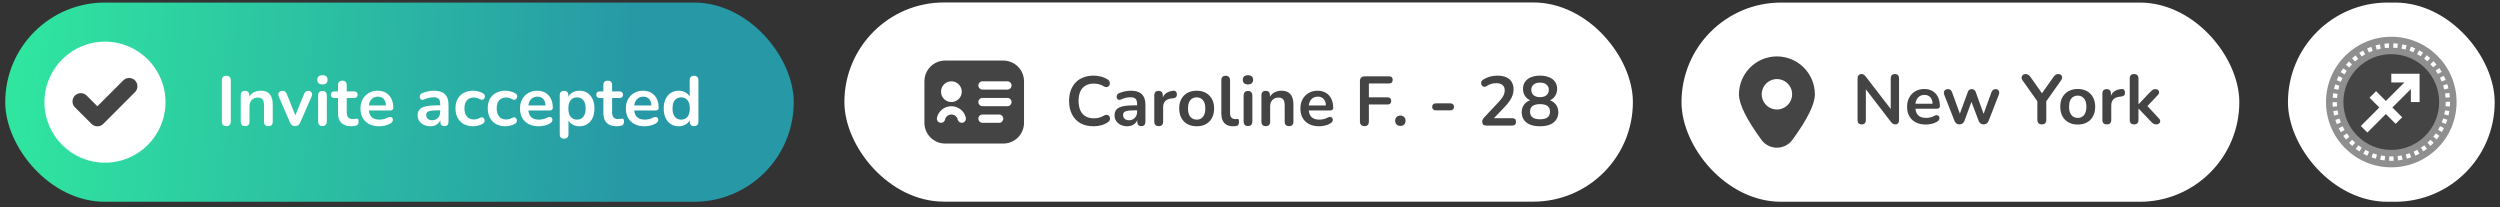 <svg width="362" height="30" viewBox="0 0 362 30" fill="none" xmlns="http://www.w3.org/2000/svg">
<rect x="0" y="0" width="362" height="30" fill="#333333" stroke="none"/>
<rect x="331.295" y="0.372" width="29.936" height="28.844" rx="14.422" fill="white"/>
<path d="M346.26 24.23C351.481 24.23 355.714 19.998 355.714 14.777C355.714 9.556 351.481 5.323 346.26 5.323C341.039 5.323 336.807 9.556 336.807 14.777C336.807 19.998 341.039 24.23 346.26 24.23Z" fill="#8F8F8F"/>
<path d="M346.26 23.285C346.155 23.285 346.05 23.283 345.945 23.279L345.968 22.649C346.168 22.656 346.371 22.656 346.571 22.649L346.596 23.279C346.484 23.283 346.372 23.285 346.26 23.285ZM345.294 23.231C345.079 23.206 344.862 23.173 344.65 23.133L344.769 22.514C344.965 22.551 345.166 22.582 345.365 22.604L345.294 23.231ZM347.244 23.229L347.172 22.602C347.37 22.58 347.571 22.549 347.768 22.51L347.888 23.129C347.675 23.171 347.458 23.204 347.244 23.229ZM344.016 22.986C343.808 22.929 343.598 22.863 343.394 22.79L343.606 22.197C343.796 22.264 343.989 22.325 344.182 22.378L344.016 22.986ZM348.522 22.981L348.354 22.373C348.548 22.32 348.742 22.259 348.929 22.191L349.143 22.784C348.94 22.857 348.732 22.923 348.522 22.981H348.522ZM342.789 22.547C342.59 22.458 342.394 22.361 342.204 22.258L342.505 21.704C342.681 21.799 342.863 21.89 343.046 21.972L342.789 22.547ZM349.747 22.54L349.488 21.965C349.671 21.883 349.852 21.793 350.028 21.697L350.33 22.25C350.14 22.354 349.944 22.451 349.747 22.54ZM341.644 21.925C341.462 21.807 341.283 21.681 341.111 21.551L341.492 21.048C341.652 21.169 341.818 21.286 341.986 21.394L341.644 21.925ZM350.889 21.917L350.546 21.388C350.713 21.28 350.879 21.163 351.039 21.042L351.421 21.543C351.249 21.673 351.069 21.799 350.889 21.917ZM340.608 21.136C340.447 20.992 340.288 20.841 340.138 20.685L340.592 20.248C340.731 20.392 340.877 20.531 341.027 20.665L340.608 21.136ZM351.923 21.127L351.504 20.657C351.653 20.523 351.8 20.382 351.938 20.238L352.392 20.675C352.243 20.83 352.085 20.982 351.923 21.127ZM339.704 20.2C339.566 20.033 339.432 19.859 339.308 19.683L339.823 19.319C339.938 19.482 340.061 19.643 340.189 19.798L339.704 20.2ZM352.825 20.189L352.339 19.787C352.465 19.633 352.59 19.472 352.705 19.308L353.221 19.67C353.096 19.848 352.963 20.023 352.825 20.189ZM338.953 19.137C338.841 18.951 338.736 18.759 338.64 18.566L339.204 18.285C339.293 18.463 339.39 18.641 339.494 18.814L338.953 19.137ZM353.574 19.124L353.035 18.801C353.137 18.63 353.234 18.451 353.324 18.271L353.888 18.551C353.791 18.747 353.685 18.939 353.575 19.125L353.574 19.124ZM338.373 17.973C338.292 17.774 338.217 17.567 338.152 17.36L338.752 17.168C338.815 17.36 338.883 17.551 338.958 17.735L338.373 17.973ZM354.154 17.956L353.571 17.721C353.645 17.535 353.714 17.344 353.775 17.153L354.376 17.343C354.309 17.55 354.235 17.756 354.154 17.956ZM337.978 16.731C337.928 16.519 337.886 16.305 337.852 16.091L338.477 15.995C338.508 16.193 338.546 16.392 338.592 16.587L337.978 16.731ZM354.548 16.714L353.933 16.573C353.978 16.378 354.017 16.178 354.047 15.981L354.67 16.075C354.637 16.289 354.596 16.503 354.548 16.714ZM337.778 15.445C337.761 15.229 337.752 15.01 337.752 14.794H338.382C338.382 14.995 338.39 15.197 338.406 15.397L337.778 15.445ZM354.744 15.427L354.115 15.38C354.13 15.18 354.138 14.977 354.138 14.777V14.742H354.768V14.774C354.768 14.993 354.76 15.211 354.744 15.427ZM338.404 14.19L337.775 14.144C337.791 13.929 337.815 13.711 337.847 13.497L338.471 13.591C338.441 13.789 338.418 13.991 338.404 14.19ZM354.113 14.141C354.097 13.94 354.073 13.739 354.042 13.543L354.664 13.445C354.698 13.657 354.723 13.874 354.741 14.091L354.113 14.141ZM338.584 12.999L337.969 12.857C338.018 12.646 338.076 12.435 338.14 12.227L338.742 12.416C338.682 12.608 338.629 12.804 338.584 12.999ZM353.926 12.951C353.879 12.755 353.824 12.559 353.764 12.37L354.362 12.177C354.428 12.382 354.488 12.593 354.537 12.805L353.926 12.951ZM338.944 11.848L338.359 11.613C338.44 11.412 338.53 11.212 338.625 11.018L339.19 11.297C339.102 11.476 339.019 11.662 338.944 11.848ZM353.558 11.803C353.482 11.618 353.398 11.434 353.309 11.254L353.872 10.972C353.969 11.166 354.06 11.365 354.141 11.565L353.558 11.803ZM339.478 10.767L338.936 10.445C339.046 10.259 339.165 10.074 339.289 9.898L339.805 10.26C339.691 10.423 339.58 10.594 339.478 10.767ZM353.018 10.726C352.915 10.554 352.804 10.384 352.688 10.222L353.202 9.857C353.328 10.033 353.447 10.216 353.558 10.402L353.018 10.726ZM340.17 9.781L339.683 9.38C339.82 9.213 339.967 9.05 340.116 8.893L340.571 9.329C340.432 9.472 340.297 9.624 340.17 9.779V9.781ZM352.32 9.744C352.192 9.591 352.057 9.44 351.917 9.296L352.37 8.857C352.52 9.012 352.667 9.176 352.805 9.342L352.32 9.744ZM341.005 8.908L340.584 8.439C340.744 8.296 340.913 8.155 341.085 8.023L341.47 8.523C341.309 8.646 341.153 8.775 341.005 8.908ZM351.481 8.877C351.331 8.743 351.173 8.614 351.014 8.494L351.396 7.992C351.569 8.123 351.738 8.262 351.901 8.406L351.481 8.877ZM341.961 8.174L341.617 7.647C341.798 7.529 341.986 7.416 342.175 7.312L342.479 7.864C342.303 7.961 342.129 8.065 341.961 8.174ZM350.52 8.149C350.351 8.04 350.176 7.937 350.001 7.842L350.3 7.287C350.489 7.39 350.678 7.501 350.861 7.619L350.52 8.149ZM343.017 7.595L342.758 7.021C342.955 6.932 343.157 6.849 343.361 6.776L343.575 7.368C343.387 7.437 343.2 7.513 343.017 7.595ZM349.459 7.575C349.276 7.494 349.088 7.418 348.899 7.351L349.109 6.757C349.314 6.83 349.519 6.912 349.715 6.999L349.459 7.575ZM344.149 7.185L343.981 6.577C344.189 6.52 344.402 6.469 344.615 6.428L344.736 7.046C344.54 7.085 344.342 7.131 344.149 7.185ZM348.322 7.172C348.129 7.119 347.931 7.074 347.735 7.037L347.852 6.418C348.064 6.458 348.277 6.507 348.487 6.563L348.322 7.172ZM345.331 6.953L345.258 6.327C345.472 6.302 345.69 6.285 345.907 6.276L345.933 6.906C345.732 6.914 345.53 6.93 345.332 6.953H345.331ZM347.138 6.947C346.939 6.925 346.737 6.911 346.536 6.904L346.558 6.273C346.775 6.281 346.993 6.297 347.208 6.321L347.138 6.947Z" fill="white"/>
<path d="M346.259 21.708C350.087 21.708 353.191 18.605 353.191 14.776C353.191 10.947 350.087 7.843 346.259 7.843C342.43 7.843 339.326 10.947 339.326 14.776C339.326 18.605 342.43 21.708 346.259 21.708Z" fill="#444444"/>
<path d="M346.259 10.681V11.942H348.15L345.471 14.62L344.053 13.202L343.108 14.147L344.526 15.565L341.848 18.244L342.793 19.189L345.471 16.511L346.89 17.929L347.835 16.983L346.417 15.565L349.095 12.887V14.778H350.356V10.681H346.259Z" fill="white"/>
<rect x="243.482" y="0.372" width="80.772" height="28.844" rx="14.422" fill="white"/>
<path d="M257.299 8.167C255.841 8.169 254.444 8.748 253.413 9.779C252.382 10.809 251.803 12.207 251.801 13.664C251.801 15.08 252.897 17.296 255.059 20.249C255.316 20.602 255.653 20.889 256.043 21.086C256.432 21.284 256.862 21.387 257.299 21.387C257.735 21.387 258.166 21.284 258.555 21.086C258.944 20.889 259.281 20.602 259.538 20.249C261.701 17.296 262.797 15.08 262.797 13.664C262.795 12.207 262.215 10.809 261.184 9.779C260.154 8.748 258.756 8.169 257.299 8.167ZM257.299 15.856C256.863 15.856 256.437 15.726 256.075 15.484C255.712 15.242 255.43 14.898 255.263 14.495C255.096 14.093 255.053 13.65 255.138 13.222C255.223 12.795 255.433 12.402 255.741 12.094C256.049 11.786 256.441 11.576 256.869 11.491C257.296 11.406 257.739 11.45 258.142 11.617C258.545 11.783 258.889 12.066 259.131 12.428C259.373 12.79 259.502 13.216 259.502 13.652C259.502 14.237 259.27 14.797 258.857 15.21C258.444 15.623 257.883 15.856 257.299 15.856Z" fill="#444444"/>
<path d="M269.581 18.012C269.385 18.012 269.234 17.959 269.126 17.851C269.025 17.743 268.974 17.588 268.974 17.386V11.368C268.974 11.159 269.025 11.001 269.126 10.893C269.234 10.778 269.372 10.721 269.54 10.721C269.695 10.721 269.81 10.751 269.884 10.812C269.965 10.866 270.059 10.96 270.167 11.095L274.041 16.121H273.778V11.338C273.778 11.142 273.828 10.991 273.929 10.883C274.037 10.775 274.189 10.721 274.385 10.721C274.58 10.721 274.728 10.775 274.829 10.883C274.931 10.991 274.981 11.142 274.981 11.338V17.406C274.981 17.595 274.934 17.743 274.84 17.851C274.745 17.959 274.617 18.012 274.455 18.012C274.3 18.012 274.176 17.982 274.081 17.922C273.993 17.861 273.896 17.763 273.788 17.628L269.925 12.602H270.177V17.386C270.177 17.588 270.127 17.743 270.026 17.851C269.925 17.959 269.776 18.012 269.581 18.012ZM278.855 18.033C278.295 18.033 277.813 17.928 277.409 17.719C277.004 17.51 276.691 17.214 276.468 16.829C276.253 16.445 276.145 15.99 276.145 15.464C276.145 14.952 276.249 14.503 276.458 14.119C276.674 13.735 276.967 13.435 277.338 13.219C277.716 12.996 278.144 12.885 278.622 12.885C278.973 12.885 279.286 12.943 279.563 13.057C279.846 13.172 280.085 13.337 280.281 13.553C280.483 13.768 280.635 14.031 280.736 14.341C280.844 14.645 280.898 14.989 280.898 15.373C280.898 15.494 280.854 15.589 280.766 15.656C280.685 15.717 280.567 15.747 280.412 15.747H277.166V15.019H280.008L279.846 15.171C279.846 14.861 279.799 14.601 279.704 14.392C279.617 14.183 279.485 14.025 279.31 13.917C279.141 13.802 278.929 13.745 278.673 13.745C278.39 13.745 278.147 13.812 277.945 13.947C277.749 14.075 277.598 14.261 277.49 14.503C277.389 14.739 277.338 15.023 277.338 15.353V15.424C277.338 15.976 277.466 16.391 277.722 16.668C277.985 16.937 278.37 17.072 278.875 17.072C279.05 17.072 279.246 17.052 279.462 17.011C279.684 16.964 279.893 16.887 280.089 16.779C280.23 16.698 280.355 16.664 280.463 16.678C280.571 16.684 280.655 16.721 280.716 16.789C280.783 16.856 280.824 16.941 280.837 17.042C280.851 17.136 280.83 17.234 280.776 17.335C280.729 17.436 280.645 17.524 280.524 17.598C280.288 17.746 280.015 17.858 279.704 17.932C279.401 17.999 279.118 18.033 278.855 18.033ZM283.731 18.012C283.563 18.012 283.418 17.972 283.296 17.891C283.175 17.803 283.077 17.669 283.003 17.487L281.537 13.745C281.476 13.583 281.456 13.441 281.476 13.32C281.503 13.192 281.567 13.091 281.668 13.017C281.769 12.943 281.904 12.905 282.073 12.905C282.221 12.905 282.342 12.943 282.437 13.017C282.531 13.084 282.612 13.216 282.68 13.411L283.903 16.779H283.671L284.935 13.33C284.989 13.182 285.059 13.074 285.147 13.007C285.241 12.939 285.363 12.905 285.511 12.905C285.659 12.905 285.781 12.943 285.875 13.017C285.97 13.084 286.04 13.189 286.088 13.33L287.332 16.779H287.119L288.353 13.381C288.42 13.199 288.505 13.074 288.606 13.007C288.714 12.939 288.832 12.905 288.96 12.905C289.122 12.905 289.246 12.946 289.334 13.027C289.422 13.108 289.472 13.212 289.486 13.34C289.499 13.462 289.475 13.597 289.415 13.745L287.959 17.487C287.891 17.662 287.793 17.793 287.665 17.881C287.544 17.969 287.399 18.012 287.23 18.012C287.062 18.012 286.914 17.969 286.785 17.881C286.664 17.793 286.57 17.662 286.502 17.487L285.177 13.977H285.754L284.459 17.477C284.392 17.659 284.298 17.793 284.176 17.881C284.055 17.969 283.907 18.012 283.731 18.012ZM295.655 18.012C295.446 18.012 295.284 17.955 295.169 17.841C295.061 17.719 295.008 17.551 295.008 17.335V14.261L295.281 15.039L292.843 11.611C292.756 11.49 292.715 11.361 292.722 11.227C292.735 11.085 292.793 10.967 292.894 10.873C292.995 10.772 293.137 10.721 293.319 10.721C293.454 10.721 293.575 10.755 293.683 10.822C293.797 10.89 293.905 10.994 294.006 11.136L295.817 13.704H295.533L297.354 11.136C297.462 10.987 297.566 10.883 297.667 10.822C297.768 10.755 297.893 10.721 298.041 10.721C298.217 10.721 298.352 10.768 298.446 10.863C298.547 10.95 298.598 11.062 298.598 11.196C298.604 11.331 298.557 11.473 298.456 11.621L296.039 15.039L296.302 14.261V17.335C296.302 17.787 296.086 18.012 295.655 18.012ZM300.854 18.033C300.342 18.033 299.897 17.928 299.52 17.719C299.142 17.51 298.849 17.214 298.64 16.829C298.431 16.438 298.326 15.98 298.326 15.454C298.326 15.056 298.384 14.702 298.498 14.392C298.619 14.075 298.791 13.806 299.014 13.583C299.236 13.354 299.503 13.182 299.813 13.067C300.123 12.946 300.47 12.885 300.854 12.885C301.367 12.885 301.812 12.99 302.189 13.199C302.567 13.408 302.86 13.704 303.069 14.089C303.278 14.473 303.383 14.928 303.383 15.454C303.383 15.852 303.322 16.209 303.201 16.526C303.086 16.843 302.918 17.116 302.695 17.345C302.473 17.568 302.206 17.739 301.896 17.861C301.586 17.976 301.239 18.033 300.854 18.033ZM300.854 17.072C301.104 17.072 301.323 17.011 301.512 16.89C301.701 16.769 301.846 16.59 301.947 16.354C302.055 16.111 302.109 15.811 302.109 15.454C302.109 14.915 301.994 14.513 301.765 14.251C301.535 13.981 301.232 13.846 300.854 13.846C300.605 13.846 300.386 13.907 300.197 14.028C300.008 14.143 299.86 14.321 299.752 14.564C299.651 14.8 299.6 15.097 299.6 15.454C299.6 15.987 299.715 16.391 299.944 16.668C300.174 16.937 300.477 17.072 300.854 17.072ZM305.073 18.012C304.864 18.012 304.703 17.959 304.588 17.851C304.48 17.736 304.426 17.574 304.426 17.365V13.543C304.426 13.334 304.48 13.175 304.588 13.067C304.696 12.959 304.848 12.905 305.043 12.905C305.239 12.905 305.39 12.959 305.498 13.067C305.606 13.175 305.66 13.334 305.66 13.543V14.18H305.559C305.653 13.775 305.839 13.468 306.115 13.259C306.391 13.05 306.759 12.926 307.217 12.885C307.359 12.872 307.47 12.909 307.551 12.996C307.639 13.077 307.689 13.206 307.703 13.381C307.716 13.549 307.676 13.688 307.581 13.795C307.494 13.896 307.359 13.957 307.177 13.977L306.954 13.998C306.543 14.038 306.233 14.166 306.024 14.382C305.815 14.591 305.71 14.888 305.71 15.272V17.365C305.71 17.574 305.657 17.736 305.549 17.851C305.441 17.959 305.282 18.012 305.073 18.012ZM309.013 18.012C308.811 18.012 308.656 17.959 308.548 17.851C308.44 17.736 308.386 17.574 308.386 17.365V11.358C308.386 11.149 308.44 10.991 308.548 10.883C308.656 10.775 308.811 10.721 309.013 10.721C309.216 10.721 309.371 10.775 309.479 10.883C309.593 10.991 309.651 11.149 309.651 11.358V15.09H309.671L311.339 13.33C311.474 13.195 311.592 13.091 311.693 13.017C311.795 12.943 311.933 12.905 312.108 12.905C312.283 12.905 312.415 12.953 312.502 13.047C312.597 13.135 312.644 13.243 312.644 13.371C312.644 13.499 312.583 13.627 312.462 13.755L310.702 15.616V15.09L312.634 17.173C312.755 17.301 312.809 17.433 312.796 17.568C312.789 17.696 312.735 17.803 312.634 17.891C312.533 17.972 312.405 18.012 312.25 18.012C312.061 18.012 311.909 17.976 311.795 17.901C311.687 17.827 311.565 17.716 311.43 17.568L309.671 15.727H309.651V17.365C309.651 17.797 309.438 18.012 309.013 18.012Z" fill="#444444"/>
<rect x="122.268" y="0.355" width="114.175" height="28.844" rx="14.422" fill="white"/>
<path d="M158.352 18.284C157.61 18.284 156.973 18.135 156.44 17.839C155.914 17.535 155.51 17.111 155.227 16.564C154.944 16.012 154.802 15.361 154.802 14.613C154.802 14.053 154.883 13.551 155.045 13.106C155.206 12.654 155.439 12.27 155.742 11.953C156.046 11.629 156.417 11.383 156.855 11.215C157.3 11.039 157.799 10.952 158.352 10.952C158.722 10.952 159.087 10.999 159.444 11.093C159.801 11.188 160.115 11.323 160.384 11.498C160.526 11.585 160.62 11.693 160.668 11.822C160.715 11.943 160.725 12.064 160.698 12.186C160.671 12.3 160.614 12.398 160.526 12.479C160.445 12.56 160.341 12.607 160.212 12.62C160.091 12.627 159.956 12.583 159.808 12.489C159.599 12.354 159.373 12.256 159.13 12.196C158.888 12.135 158.642 12.105 158.392 12.105C157.913 12.105 157.509 12.202 157.179 12.398C156.848 12.594 156.599 12.877 156.43 13.247C156.262 13.618 156.177 14.073 156.177 14.613C156.177 15.145 156.262 15.6 156.43 15.978C156.599 16.355 156.848 16.642 157.179 16.838C157.509 17.033 157.913 17.131 158.392 17.131C158.648 17.131 158.901 17.101 159.151 17.04C159.4 16.972 159.636 16.871 159.858 16.736C160.007 16.649 160.138 16.612 160.253 16.625C160.374 16.632 160.475 16.672 160.556 16.747C160.637 16.821 160.691 16.915 160.718 17.03C160.745 17.138 160.738 17.252 160.698 17.374C160.657 17.488 160.577 17.589 160.455 17.677C160.185 17.872 159.862 18.024 159.484 18.132C159.113 18.233 158.736 18.284 158.352 18.284ZM163.237 18.284C162.88 18.284 162.56 18.216 162.277 18.081C162 17.94 161.781 17.751 161.619 17.515C161.464 17.279 161.387 17.013 161.387 16.716C161.387 16.352 161.481 16.066 161.67 15.857C161.859 15.641 162.165 15.486 162.59 15.391C163.015 15.297 163.585 15.25 164.299 15.25H164.805V15.978H164.309C163.891 15.978 163.558 15.998 163.308 16.039C163.059 16.079 162.88 16.15 162.772 16.251C162.671 16.345 162.62 16.48 162.62 16.655C162.62 16.878 162.698 17.06 162.853 17.202C163.008 17.343 163.224 17.414 163.5 17.414C163.723 17.414 163.918 17.363 164.087 17.262C164.262 17.154 164.4 17.009 164.501 16.828C164.603 16.645 164.653 16.436 164.653 16.201V15.037C164.653 14.7 164.579 14.458 164.431 14.309C164.282 14.161 164.033 14.087 163.682 14.087C163.487 14.087 163.274 14.11 163.045 14.158C162.823 14.205 162.587 14.286 162.337 14.4C162.209 14.461 162.095 14.478 161.993 14.451C161.899 14.424 161.825 14.37 161.771 14.289C161.717 14.201 161.69 14.107 161.69 14.006C161.69 13.905 161.717 13.807 161.771 13.713C161.825 13.611 161.916 13.537 162.044 13.49C162.354 13.362 162.651 13.271 162.934 13.217C163.224 13.163 163.487 13.136 163.723 13.136C164.208 13.136 164.606 13.21 164.916 13.359C165.233 13.507 165.469 13.733 165.624 14.036C165.779 14.333 165.857 14.717 165.857 15.189V17.616C165.857 17.825 165.806 17.987 165.705 18.102C165.604 18.21 165.459 18.264 165.27 18.264C165.081 18.264 164.933 18.21 164.825 18.102C164.724 17.987 164.673 17.825 164.673 17.616V17.131H164.754C164.707 17.367 164.613 17.573 164.471 17.748C164.336 17.916 164.164 18.048 163.955 18.142C163.746 18.237 163.507 18.284 163.237 18.284ZM167.787 18.264C167.578 18.264 167.416 18.21 167.302 18.102C167.194 17.987 167.14 17.825 167.14 17.616V13.794C167.14 13.585 167.194 13.426 167.302 13.318C167.409 13.21 167.561 13.156 167.757 13.156C167.952 13.156 168.104 13.21 168.212 13.318C168.32 13.426 168.374 13.585 168.374 13.794V14.431H168.272C168.367 14.026 168.552 13.719 168.829 13.51C169.105 13.301 169.472 13.177 169.931 13.136C170.073 13.123 170.184 13.16 170.265 13.247C170.352 13.328 170.403 13.456 170.416 13.632C170.43 13.8 170.389 13.938 170.295 14.046C170.207 14.148 170.073 14.208 169.89 14.228L169.668 14.249C169.257 14.289 168.947 14.417 168.738 14.633C168.529 14.842 168.424 15.139 168.424 15.523V17.616C168.424 17.825 168.37 17.987 168.262 18.102C168.154 18.21 167.996 18.264 167.787 18.264ZM173.276 18.284C172.764 18.284 172.319 18.179 171.941 17.97C171.564 17.761 171.27 17.465 171.061 17.08C170.852 16.689 170.748 16.231 170.748 15.705C170.748 15.307 170.805 14.953 170.92 14.643C171.041 14.326 171.213 14.056 171.436 13.834C171.658 13.605 171.924 13.433 172.235 13.318C172.545 13.197 172.892 13.136 173.276 13.136C173.789 13.136 174.234 13.241 174.611 13.45C174.989 13.659 175.282 13.955 175.491 14.34C175.7 14.724 175.804 15.179 175.804 15.705C175.804 16.103 175.744 16.46 175.622 16.777C175.508 17.094 175.339 17.367 175.117 17.596C174.894 17.819 174.628 17.991 174.318 18.112C174.008 18.226 173.661 18.284 173.276 18.284ZM173.276 17.323C173.526 17.323 173.745 17.262 173.934 17.141C174.122 17.02 174.267 16.841 174.368 16.605C174.476 16.362 174.53 16.062 174.53 15.705C174.53 15.166 174.416 14.764 174.186 14.502C173.957 14.232 173.654 14.097 173.276 14.097C173.027 14.097 172.808 14.158 172.619 14.279C172.43 14.394 172.282 14.572 172.174 14.815C172.073 15.051 172.022 15.348 172.022 15.705C172.022 16.238 172.137 16.642 172.366 16.919C172.595 17.188 172.899 17.323 173.276 17.323ZM178.537 18.284C177.977 18.284 177.556 18.125 177.273 17.808C176.989 17.485 176.848 17.013 176.848 16.393V11.609C176.848 11.4 176.902 11.242 177.01 11.134C177.118 11.026 177.273 10.972 177.475 10.972C177.677 10.972 177.832 11.026 177.94 11.134C178.055 11.242 178.112 11.4 178.112 11.609V16.332C178.112 16.642 178.176 16.871 178.304 17.02C178.439 17.168 178.628 17.242 178.87 17.242C178.924 17.242 178.975 17.242 179.022 17.242C179.069 17.235 179.117 17.229 179.164 17.222C179.258 17.208 179.322 17.235 179.356 17.303C179.39 17.363 179.406 17.492 179.406 17.687C179.406 17.856 179.373 17.987 179.305 18.081C179.238 18.176 179.127 18.233 178.972 18.253C178.904 18.26 178.833 18.267 178.759 18.274C178.685 18.28 178.611 18.284 178.537 18.284ZM180.704 18.253C180.502 18.253 180.347 18.193 180.239 18.071C180.131 17.95 180.077 17.782 180.077 17.566V13.854C180.077 13.632 180.131 13.463 180.239 13.349C180.347 13.227 180.502 13.166 180.704 13.166C180.907 13.166 181.062 13.227 181.17 13.349C181.284 13.463 181.341 13.632 181.341 13.854V17.566C181.341 17.782 181.288 17.95 181.18 18.071C181.072 18.193 180.913 18.253 180.704 18.253ZM180.704 12.226C180.468 12.226 180.283 12.169 180.148 12.054C180.02 11.933 179.956 11.768 179.956 11.559C179.956 11.343 180.02 11.178 180.148 11.063C180.283 10.948 180.468 10.891 180.704 10.891C180.947 10.891 181.132 10.948 181.261 11.063C181.389 11.178 181.453 11.343 181.453 11.559C181.453 11.768 181.389 11.933 181.261 12.054C181.132 12.169 180.947 12.226 180.704 12.226ZM183.282 18.264C183.08 18.264 182.925 18.21 182.817 18.102C182.709 17.987 182.655 17.825 182.655 17.616V13.794C182.655 13.585 182.709 13.426 182.817 13.318C182.925 13.21 183.076 13.156 183.272 13.156C183.467 13.156 183.619 13.21 183.727 13.318C183.835 13.426 183.889 13.585 183.889 13.794V14.481L183.778 14.228C183.926 13.871 184.155 13.601 184.465 13.419C184.782 13.231 185.139 13.136 185.537 13.136C185.935 13.136 186.262 13.21 186.518 13.359C186.774 13.507 186.967 13.733 187.095 14.036C187.223 14.333 187.287 14.71 187.287 15.169V17.616C187.287 17.825 187.233 17.987 187.125 18.102C187.017 18.21 186.862 18.264 186.66 18.264C186.457 18.264 186.299 18.21 186.184 18.102C186.077 17.987 186.023 17.825 186.023 17.616V15.23C186.023 14.845 185.948 14.566 185.8 14.39C185.659 14.215 185.436 14.127 185.133 14.127C184.762 14.127 184.465 14.245 184.243 14.481C184.027 14.71 183.919 15.017 183.919 15.402V17.616C183.919 18.048 183.707 18.264 183.282 18.264ZM191.008 18.284C190.448 18.284 189.966 18.179 189.562 17.97C189.157 17.761 188.844 17.465 188.621 17.08C188.406 16.696 188.298 16.241 188.298 15.715C188.298 15.203 188.402 14.754 188.611 14.37C188.827 13.986 189.12 13.686 189.491 13.47C189.869 13.247 190.297 13.136 190.775 13.136C191.126 13.136 191.439 13.194 191.716 13.308C191.999 13.423 192.238 13.588 192.434 13.804C192.636 14.019 192.788 14.282 192.889 14.592C192.997 14.896 193.051 15.24 193.051 15.624C193.051 15.745 193.007 15.84 192.919 15.907C192.838 15.968 192.72 15.998 192.565 15.998H189.319V15.27H192.161L191.999 15.422C191.999 15.112 191.952 14.852 191.857 14.643C191.77 14.434 191.638 14.276 191.463 14.168C191.295 14.053 191.082 13.996 190.826 13.996C190.543 13.996 190.3 14.063 190.098 14.198C189.902 14.326 189.751 14.512 189.643 14.754C189.542 14.99 189.491 15.273 189.491 15.604V15.675C189.491 16.227 189.619 16.642 189.875 16.919C190.138 17.188 190.523 17.323 191.028 17.323C191.203 17.323 191.399 17.303 191.615 17.262C191.837 17.215 192.046 17.138 192.242 17.03C192.383 16.949 192.508 16.915 192.616 16.929C192.724 16.935 192.808 16.972 192.869 17.04C192.936 17.107 192.977 17.192 192.99 17.293C193.004 17.387 192.983 17.485 192.929 17.586C192.882 17.687 192.798 17.775 192.677 17.849C192.441 17.997 192.168 18.108 191.857 18.183C191.554 18.25 191.271 18.284 191.008 18.284ZM197.586 18.264C197.377 18.264 197.212 18.206 197.091 18.092C196.976 17.97 196.919 17.798 196.919 17.576V11.741C196.919 11.518 196.976 11.35 197.091 11.235C197.212 11.114 197.384 11.053 197.607 11.053H201.136C201.311 11.053 201.443 11.097 201.53 11.184C201.618 11.272 201.662 11.397 201.662 11.559C201.662 11.727 201.618 11.859 201.53 11.953C201.443 12.041 201.311 12.084 201.136 12.084H198.213V14.097H200.924C201.092 14.097 201.22 14.141 201.308 14.228C201.402 14.316 201.449 14.441 201.449 14.603C201.449 14.771 201.402 14.903 201.308 14.997C201.22 15.085 201.092 15.129 200.924 15.129H198.213V17.576C198.213 18.034 198.004 18.264 197.586 18.264ZM202.777 18.233C202.548 18.233 202.362 18.162 202.221 18.021C202.086 17.879 202.018 17.697 202.018 17.475C202.018 17.259 202.086 17.084 202.221 16.949C202.362 16.807 202.548 16.736 202.777 16.736C203.013 16.736 203.195 16.807 203.323 16.949C203.458 17.084 203.525 17.259 203.525 17.475C203.525 17.697 203.458 17.879 203.323 18.021C203.195 18.162 203.013 18.233 202.777 18.233ZM207.889 15.978C207.741 15.978 207.616 15.931 207.515 15.836C207.421 15.735 207.374 15.614 207.374 15.472C207.374 15.324 207.421 15.203 207.515 15.108C207.616 15.014 207.741 14.967 207.889 14.967H210.043C210.185 14.967 210.303 15.014 210.397 15.108C210.498 15.203 210.549 15.324 210.549 15.472C210.549 15.614 210.498 15.735 210.397 15.836C210.303 15.931 210.185 15.978 210.043 15.978H207.889ZM215.242 18.183C215.027 18.183 214.868 18.135 214.767 18.041C214.673 17.94 214.625 17.795 214.625 17.606C214.625 17.492 214.656 17.38 214.716 17.272C214.777 17.165 214.865 17.05 214.979 16.929L217.012 14.764C217.322 14.441 217.545 14.148 217.68 13.885C217.814 13.615 217.882 13.345 217.882 13.075C217.882 12.738 217.774 12.482 217.558 12.307C217.349 12.132 217.042 12.044 216.638 12.044C216.409 12.044 216.179 12.078 215.95 12.145C215.721 12.206 215.488 12.314 215.252 12.469C215.131 12.55 215.016 12.583 214.909 12.57C214.807 12.556 214.716 12.513 214.635 12.438C214.561 12.364 214.511 12.273 214.484 12.165C214.457 12.057 214.46 11.95 214.494 11.842C214.534 11.727 214.615 11.629 214.737 11.549C215.027 11.353 215.35 11.205 215.707 11.104C216.072 11.002 216.436 10.952 216.8 10.952C217.312 10.952 217.744 11.029 218.094 11.184C218.445 11.339 218.711 11.565 218.893 11.862C219.075 12.159 219.166 12.519 219.166 12.944C219.166 13.227 219.119 13.504 219.025 13.773C218.937 14.043 218.799 14.316 218.61 14.592C218.428 14.869 218.189 15.162 217.892 15.472L215.991 17.454V17.111H218.964C219.146 17.111 219.284 17.154 219.378 17.242C219.473 17.33 219.52 17.461 219.52 17.637C219.52 17.812 219.473 17.947 219.378 18.041C219.284 18.135 219.146 18.183 218.964 18.183H215.242ZM222.995 18.284C222.442 18.284 221.967 18.206 221.569 18.051C221.178 17.889 220.875 17.657 220.659 17.353C220.45 17.05 220.345 16.686 220.345 16.261C220.345 15.924 220.413 15.627 220.548 15.371C220.689 15.108 220.881 14.896 221.124 14.734C221.367 14.572 221.643 14.471 221.953 14.431V14.643C221.522 14.549 221.175 14.343 220.912 14.026C220.656 13.703 220.527 13.318 220.527 12.873C220.527 12.469 220.629 12.125 220.831 11.842C221.033 11.552 221.32 11.333 221.69 11.184C222.061 11.029 222.496 10.952 222.995 10.952C223.501 10.952 223.939 11.029 224.31 11.184C224.681 11.333 224.967 11.552 225.169 11.842C225.372 12.125 225.473 12.469 225.473 12.873C225.473 13.17 225.412 13.443 225.291 13.692C225.176 13.942 225.011 14.148 224.795 14.309C224.586 14.471 224.34 14.579 224.057 14.633V14.431C224.529 14.498 224.91 14.697 225.2 15.027C225.496 15.351 225.645 15.762 225.645 16.261C225.645 16.686 225.537 17.05 225.321 17.353C225.112 17.657 224.809 17.889 224.411 18.051C224.02 18.206 223.548 18.284 222.995 18.284ZM222.995 17.272C223.474 17.272 223.834 17.181 224.077 16.999C224.32 16.811 224.441 16.534 224.441 16.17C224.441 15.806 224.32 15.533 224.077 15.351C223.834 15.169 223.474 15.078 222.995 15.078C222.523 15.078 222.162 15.169 221.913 15.351C221.67 15.533 221.549 15.806 221.549 16.17C221.549 16.534 221.67 16.811 221.913 16.999C222.162 17.181 222.523 17.272 222.995 17.272ZM222.995 14.067C223.265 14.067 223.494 14.026 223.683 13.945C223.871 13.858 224.016 13.733 224.118 13.571C224.219 13.409 224.269 13.22 224.269 13.005C224.269 12.681 224.155 12.428 223.925 12.246C223.703 12.057 223.393 11.963 222.995 11.963C222.597 11.963 222.287 12.057 222.065 12.246C221.842 12.428 221.731 12.681 221.731 13.005C221.731 13.335 221.842 13.595 222.065 13.783C222.287 13.972 222.597 14.067 222.995 14.067Z" fill="#444444"/>
<path d="M145.273 8.768H136.86C135.201 8.768 133.855 10.114 133.855 11.773V17.782C133.855 19.441 135.201 20.786 136.86 20.786H145.273C146.932 20.786 148.278 19.441 148.278 17.782V11.773C148.278 10.114 146.932 8.768 145.273 8.768ZM137.761 11.773C138.591 11.773 139.264 12.445 139.264 13.275C139.264 14.105 138.591 14.777 137.761 14.777C136.932 14.777 136.259 14.105 136.259 13.275C136.259 12.445 136.932 11.773 137.761 11.773ZM139.386 17.769C139.345 17.778 139.304 17.782 139.263 17.782C138.984 17.782 138.734 17.587 138.675 17.303C138.588 16.884 138.204 16.58 137.761 16.58C137.319 16.58 136.935 16.884 136.847 17.303C136.78 17.627 136.462 17.834 136.137 17.769C135.812 17.702 135.603 17.383 135.671 17.058C135.872 16.085 136.752 15.378 137.761 15.378C138.771 15.378 139.651 16.085 139.852 17.058C139.919 17.383 139.711 17.701 139.386 17.769ZM144.672 17.782H142.268C141.937 17.782 141.667 17.513 141.667 17.181C141.667 16.849 141.937 16.58 142.268 16.58H144.672C145.004 16.58 145.273 16.849 145.273 17.181C145.273 17.513 145.004 17.782 144.672 17.782ZM145.874 15.378H142.268C141.937 15.378 141.667 15.109 141.667 14.777C141.667 14.445 141.937 14.176 142.268 14.176H145.874C146.206 14.176 146.475 14.445 146.475 14.777C146.475 15.109 146.206 15.378 145.874 15.378ZM145.874 12.975H142.268C141.937 12.975 141.667 12.705 141.667 12.374C141.667 12.042 141.937 11.773 142.268 11.773H145.874C146.206 11.773 146.475 12.042 146.475 12.374C146.475 12.705 146.206 12.975 145.874 12.975Z" fill="#444444"/>
<rect x="0.758" y="0.372" width="114.174" height="28.844" rx="14.422" fill="url(#paint0_linear_4004_2)"/>
<circle cx="15.2" cy="14.794" r="8.765" fill="white"/>
<path d="M11.701 14.689L14.101 17.089L18.697 12.493" stroke="#444444" stroke-width="2.404" stroke-linecap="round" stroke-linejoin="round"/>
<path d="M32.776 18.264C32.566 18.264 32.405 18.206 32.29 18.092C32.182 17.97 32.128 17.805 32.128 17.596V11.639C32.128 11.424 32.182 11.258 32.29 11.144C32.405 11.029 32.566 10.972 32.776 10.972C32.985 10.972 33.143 11.029 33.251 11.144C33.365 11.258 33.423 11.424 33.423 11.639V17.596C33.423 17.805 33.369 17.97 33.261 18.092C33.153 18.206 32.991 18.264 32.776 18.264ZM35.488 18.264C35.286 18.264 35.131 18.21 35.023 18.102C34.915 17.987 34.861 17.825 34.861 17.616V13.794C34.861 13.585 34.915 13.426 35.023 13.318C35.131 13.21 35.282 13.156 35.478 13.156C35.673 13.156 35.825 13.21 35.933 13.318C36.041 13.426 36.095 13.585 36.095 13.794V14.481L35.984 14.228C36.132 13.871 36.361 13.601 36.671 13.419C36.988 13.231 37.346 13.136 37.743 13.136C38.141 13.136 38.468 13.21 38.724 13.359C38.98 13.507 39.173 13.733 39.301 14.036C39.429 14.333 39.493 14.71 39.493 15.169V17.616C39.493 17.825 39.439 17.987 39.331 18.102C39.223 18.21 39.068 18.264 38.866 18.264C38.664 18.264 38.505 18.21 38.391 18.102C38.283 17.987 38.229 17.825 38.229 17.616V15.23C38.229 14.845 38.155 14.566 38.006 14.39C37.865 14.215 37.642 14.127 37.339 14.127C36.968 14.127 36.671 14.245 36.449 14.481C36.233 14.71 36.125 15.017 36.125 15.402V17.616C36.125 18.048 35.913 18.264 35.488 18.264ZM42.73 18.264C42.561 18.264 42.413 18.22 42.285 18.132C42.163 18.044 42.062 17.91 41.981 17.727L40.373 13.996C40.313 13.848 40.289 13.709 40.303 13.581C40.323 13.453 40.384 13.352 40.485 13.278C40.593 13.197 40.738 13.156 40.92 13.156C41.075 13.156 41.199 13.194 41.294 13.268C41.388 13.335 41.472 13.467 41.547 13.662L42.912 17.07H42.608L44.014 13.652C44.088 13.463 44.173 13.335 44.267 13.268C44.368 13.194 44.503 13.156 44.672 13.156C44.82 13.156 44.938 13.197 45.026 13.278C45.113 13.352 45.167 13.453 45.187 13.581C45.208 13.703 45.184 13.837 45.117 13.986L43.478 17.727C43.404 17.91 43.303 18.044 43.175 18.132C43.053 18.22 42.905 18.264 42.73 18.264ZM46.688 18.253C46.485 18.253 46.33 18.193 46.222 18.071C46.114 17.95 46.061 17.782 46.061 17.566V13.854C46.061 13.632 46.114 13.463 46.222 13.349C46.33 13.227 46.485 13.166 46.688 13.166C46.89 13.166 47.045 13.227 47.153 13.349C47.267 13.463 47.325 13.632 47.325 13.854V17.566C47.325 17.782 47.271 17.95 47.163 18.071C47.055 18.193 46.897 18.253 46.688 18.253ZM46.688 12.226C46.452 12.226 46.266 12.169 46.131 12.054C46.003 11.933 45.939 11.768 45.939 11.559C45.939 11.343 46.003 11.178 46.131 11.063C46.266 10.948 46.452 10.891 46.688 10.891C46.93 10.891 47.116 10.948 47.244 11.063C47.372 11.178 47.436 11.343 47.436 11.559C47.436 11.768 47.372 11.933 47.244 12.054C47.116 12.169 46.93 12.226 46.688 12.226ZM50.904 18.284C50.465 18.284 50.098 18.21 49.801 18.061C49.511 17.913 49.295 17.697 49.154 17.414C49.012 17.124 48.942 16.767 48.942 16.342V14.188H48.416C48.254 14.188 48.129 14.148 48.041 14.067C47.954 13.979 47.91 13.861 47.91 13.713C47.91 13.558 47.954 13.44 48.041 13.359C48.129 13.278 48.254 13.237 48.416 13.237H48.942V12.317C48.942 12.108 48.995 11.95 49.103 11.842C49.218 11.734 49.377 11.68 49.579 11.68C49.781 11.68 49.936 11.734 50.044 11.842C50.152 11.95 50.206 12.108 50.206 12.317V13.237H51.278C51.44 13.237 51.564 13.278 51.652 13.359C51.739 13.44 51.783 13.558 51.783 13.713C51.783 13.861 51.739 13.979 51.652 14.067C51.564 14.148 51.44 14.188 51.278 14.188H50.206V16.271C50.206 16.595 50.276 16.838 50.418 16.999C50.56 17.161 50.789 17.242 51.106 17.242C51.22 17.242 51.322 17.232 51.409 17.212C51.497 17.192 51.574 17.178 51.642 17.171C51.723 17.165 51.79 17.192 51.844 17.252C51.898 17.306 51.925 17.421 51.925 17.596C51.925 17.731 51.901 17.852 51.854 17.96C51.814 18.061 51.736 18.132 51.621 18.172C51.534 18.2 51.419 18.223 51.278 18.243C51.136 18.27 51.011 18.284 50.904 18.284ZM54.907 18.284C54.348 18.284 53.866 18.179 53.461 17.97C53.057 17.761 52.743 17.465 52.521 17.08C52.305 16.696 52.197 16.241 52.197 15.715C52.197 15.203 52.301 14.754 52.511 14.37C52.726 13.986 53.02 13.686 53.39 13.47C53.768 13.247 54.196 13.136 54.675 13.136C55.025 13.136 55.339 13.194 55.615 13.308C55.898 13.423 56.138 13.588 56.333 13.804C56.535 14.019 56.687 14.282 56.788 14.592C56.896 14.896 56.95 15.24 56.95 15.624C56.95 15.745 56.906 15.84 56.819 15.907C56.738 15.968 56.62 15.998 56.465 15.998H53.218V15.27H56.06L55.898 15.422C55.898 15.112 55.851 14.852 55.757 14.643C55.669 14.434 55.538 14.276 55.362 14.168C55.194 14.053 54.981 13.996 54.725 13.996C54.442 13.996 54.199 14.063 53.997 14.198C53.802 14.326 53.65 14.512 53.542 14.754C53.441 14.99 53.39 15.273 53.39 15.604V15.675C53.39 16.227 53.519 16.642 53.775 16.919C54.038 17.188 54.422 17.323 54.928 17.323C55.103 17.323 55.298 17.303 55.514 17.262C55.737 17.215 55.946 17.138 56.141 17.03C56.283 16.949 56.407 16.915 56.515 16.929C56.623 16.935 56.708 16.972 56.768 17.04C56.836 17.107 56.876 17.192 56.889 17.293C56.903 17.387 56.883 17.485 56.829 17.586C56.782 17.687 56.697 17.775 56.576 17.849C56.34 17.997 56.067 18.108 55.757 18.183C55.453 18.25 55.17 18.284 54.907 18.284ZM62.325 18.284C61.968 18.284 61.648 18.216 61.364 18.081C61.088 17.94 60.869 17.751 60.707 17.515C60.552 17.279 60.474 17.013 60.474 16.716C60.474 16.352 60.569 16.066 60.758 15.857C60.946 15.641 61.253 15.486 61.678 15.391C62.102 15.297 62.672 15.25 63.387 15.25H63.893V15.978H63.397C62.979 15.978 62.645 15.998 62.396 16.039C62.146 16.079 61.968 16.15 61.86 16.251C61.759 16.345 61.708 16.48 61.708 16.655C61.708 16.878 61.786 17.06 61.941 17.202C62.096 17.343 62.312 17.414 62.588 17.414C62.81 17.414 63.006 17.363 63.175 17.262C63.35 17.154 63.488 17.009 63.589 16.828C63.69 16.645 63.741 16.436 63.741 16.201V15.037C63.741 14.7 63.667 14.458 63.518 14.309C63.37 14.161 63.121 14.087 62.77 14.087C62.575 14.087 62.362 14.11 62.133 14.158C61.91 14.205 61.674 14.286 61.425 14.4C61.297 14.461 61.182 14.478 61.081 14.451C60.987 14.424 60.913 14.37 60.859 14.289C60.805 14.201 60.778 14.107 60.778 14.006C60.778 13.905 60.805 13.807 60.859 13.713C60.913 13.611 61.004 13.537 61.132 13.49C61.442 13.362 61.739 13.271 62.022 13.217C62.312 13.163 62.575 13.136 62.81 13.136C63.296 13.136 63.694 13.21 64.004 13.359C64.321 13.507 64.557 13.733 64.712 14.036C64.867 14.333 64.944 14.717 64.944 15.189V17.616C64.944 17.825 64.894 17.987 64.793 18.102C64.692 18.21 64.546 18.264 64.358 18.264C64.169 18.264 64.021 18.21 63.913 18.102C63.812 17.987 63.761 17.825 63.761 17.616V17.131H63.842C63.795 17.367 63.7 17.573 63.559 17.748C63.424 17.916 63.252 18.048 63.043 18.142C62.834 18.237 62.595 18.284 62.325 18.284ZM68.513 18.284C67.994 18.284 67.542 18.179 67.158 17.97C66.773 17.755 66.477 17.451 66.268 17.06C66.059 16.669 65.954 16.211 65.954 15.685C65.954 15.287 66.012 14.933 66.126 14.623C66.248 14.306 66.42 14.04 66.642 13.824C66.865 13.601 67.134 13.433 67.451 13.318C67.768 13.197 68.122 13.136 68.513 13.136C68.735 13.136 68.975 13.166 69.231 13.227C69.494 13.288 69.74 13.389 69.969 13.531C70.077 13.598 70.148 13.679 70.182 13.773C70.215 13.868 70.222 13.966 70.202 14.067C70.182 14.161 70.138 14.245 70.07 14.319C70.01 14.387 69.932 14.431 69.838 14.451C69.743 14.464 69.639 14.441 69.524 14.38C69.376 14.293 69.224 14.228 69.069 14.188C68.914 14.141 68.766 14.117 68.624 14.117C68.402 14.117 68.206 14.154 68.038 14.228C67.869 14.296 67.724 14.397 67.603 14.532C67.488 14.66 67.4 14.822 67.34 15.017C67.279 15.213 67.249 15.439 67.249 15.695C67.249 16.194 67.367 16.588 67.603 16.878C67.846 17.161 68.186 17.303 68.624 17.303C68.766 17.303 68.911 17.283 69.059 17.242C69.214 17.202 69.369 17.138 69.524 17.05C69.639 16.989 69.74 16.969 69.828 16.989C69.922 17.009 70 17.057 70.06 17.131C70.121 17.198 70.158 17.283 70.171 17.384C70.185 17.478 70.171 17.573 70.131 17.667C70.097 17.761 70.03 17.839 69.929 17.899C69.706 18.034 69.47 18.132 69.221 18.193C68.971 18.253 68.735 18.284 68.513 18.284ZM73.184 18.284C72.665 18.284 72.213 18.179 71.829 17.97C71.445 17.755 71.148 17.451 70.939 17.06C70.73 16.669 70.626 16.211 70.626 15.685C70.626 15.287 70.683 14.933 70.798 14.623C70.919 14.306 71.091 14.04 71.313 13.824C71.536 13.601 71.806 13.433 72.123 13.318C72.439 13.197 72.793 13.136 73.184 13.136C73.407 13.136 73.646 13.166 73.902 13.227C74.165 13.288 74.411 13.389 74.641 13.531C74.749 13.598 74.819 13.679 74.853 13.773C74.887 13.868 74.893 13.966 74.873 14.067C74.853 14.161 74.809 14.245 74.742 14.319C74.681 14.387 74.603 14.431 74.509 14.451C74.415 14.464 74.31 14.441 74.196 14.38C74.047 14.293 73.896 14.228 73.74 14.188C73.585 14.141 73.437 14.117 73.296 14.117C73.073 14.117 72.878 14.154 72.709 14.228C72.54 14.296 72.395 14.397 72.274 14.532C72.159 14.66 72.072 14.822 72.011 15.017C71.951 15.213 71.92 15.439 71.92 15.695C71.92 16.194 72.038 16.588 72.274 16.878C72.517 17.161 72.857 17.303 73.296 17.303C73.437 17.303 73.582 17.283 73.73 17.242C73.885 17.202 74.041 17.138 74.196 17.05C74.31 16.989 74.411 16.969 74.499 16.989C74.593 17.009 74.671 17.057 74.732 17.131C74.792 17.198 74.829 17.283 74.843 17.384C74.856 17.478 74.843 17.573 74.802 17.667C74.769 17.761 74.701 17.839 74.6 17.899C74.378 18.034 74.142 18.132 73.892 18.193C73.643 18.253 73.407 18.284 73.184 18.284ZM78.007 18.284C77.448 18.284 76.966 18.179 76.561 17.97C76.157 17.761 75.843 17.465 75.621 17.08C75.405 16.696 75.297 16.241 75.297 15.715C75.297 15.203 75.402 14.754 75.611 14.37C75.826 13.986 76.12 13.686 76.49 13.47C76.868 13.247 77.296 13.136 77.775 13.136C78.125 13.136 78.439 13.194 78.715 13.308C78.999 13.423 79.238 13.588 79.433 13.804C79.636 14.019 79.787 14.282 79.888 14.592C79.996 14.896 80.05 15.24 80.05 15.624C80.05 15.745 80.006 15.84 79.919 15.907C79.838 15.968 79.72 15.998 79.565 15.998H76.319V15.27H79.16L78.999 15.422C78.999 15.112 78.951 14.852 78.857 14.643C78.769 14.434 78.638 14.276 78.463 14.168C78.294 14.053 78.082 13.996 77.825 13.996C77.542 13.996 77.299 14.063 77.097 14.198C76.902 14.326 76.75 14.512 76.642 14.754C76.541 14.99 76.49 15.273 76.49 15.604V15.675C76.49 16.227 76.618 16.642 76.875 16.919C77.138 17.188 77.522 17.323 78.028 17.323C78.203 17.323 78.398 17.303 78.614 17.262C78.837 17.215 79.046 17.138 79.241 17.03C79.383 16.949 79.507 16.915 79.615 16.929C79.723 16.935 79.808 16.972 79.868 17.04C79.936 17.107 79.976 17.192 79.99 17.293C80.003 17.387 79.983 17.485 79.929 17.586C79.882 17.687 79.797 17.775 79.676 17.849C79.44 17.997 79.167 18.108 78.857 18.183C78.553 18.25 78.27 18.284 78.007 18.284ZM81.678 20.084C81.476 20.084 81.321 20.03 81.213 19.922C81.105 19.814 81.051 19.656 81.051 19.447V13.794C81.051 13.585 81.105 13.426 81.213 13.318C81.321 13.21 81.473 13.156 81.668 13.156C81.871 13.156 82.026 13.21 82.133 13.318C82.241 13.426 82.295 13.585 82.295 13.794V14.582L82.184 14.279C82.285 13.935 82.491 13.659 82.801 13.45C83.118 13.241 83.485 13.136 83.903 13.136C84.335 13.136 84.712 13.241 85.036 13.45C85.366 13.659 85.622 13.955 85.805 14.34C85.987 14.717 86.078 15.172 86.078 15.705C86.078 16.231 85.987 16.689 85.805 17.08C85.622 17.465 85.37 17.761 85.046 17.97C84.722 18.179 84.341 18.284 83.903 18.284C83.492 18.284 83.131 18.183 82.821 17.98C82.511 17.771 82.302 17.502 82.194 17.171H82.316V19.447C82.316 19.656 82.258 19.814 82.144 19.922C82.036 20.03 81.881 20.084 81.678 20.084ZM83.549 17.323C83.799 17.323 84.018 17.262 84.207 17.141C84.395 17.02 84.54 16.841 84.641 16.605C84.749 16.362 84.803 16.062 84.803 15.705C84.803 15.166 84.689 14.764 84.459 14.502C84.23 14.232 83.927 14.097 83.549 14.097C83.3 14.097 83.081 14.158 82.892 14.279C82.703 14.394 82.555 14.572 82.447 14.815C82.346 15.051 82.295 15.348 82.295 15.705C82.295 16.238 82.41 16.642 82.639 16.919C82.868 17.188 83.172 17.323 83.549 17.323ZM89.331 18.284C88.893 18.284 88.525 18.21 88.229 18.061C87.939 17.913 87.723 17.697 87.582 17.414C87.44 17.124 87.369 16.767 87.369 16.342V14.188H86.843C86.681 14.188 86.557 14.148 86.469 14.067C86.382 13.979 86.338 13.861 86.338 13.713C86.338 13.558 86.382 13.44 86.469 13.359C86.557 13.278 86.681 13.237 86.843 13.237H87.369V12.317C87.369 12.108 87.423 11.95 87.531 11.842C87.646 11.734 87.804 11.68 88.006 11.68C88.209 11.68 88.364 11.734 88.472 11.842C88.579 11.95 88.633 12.108 88.633 12.317V13.237H89.705C89.867 13.237 89.992 13.278 90.079 13.359C90.167 13.44 90.211 13.558 90.211 13.713C90.211 13.861 90.167 13.979 90.079 14.067C89.992 14.148 89.867 14.188 89.705 14.188H88.633V16.271C88.633 16.595 88.704 16.838 88.846 16.999C88.987 17.161 89.216 17.242 89.533 17.242C89.648 17.242 89.749 17.232 89.837 17.212C89.924 17.192 90.002 17.178 90.069 17.171C90.15 17.165 90.218 17.192 90.272 17.252C90.326 17.306 90.353 17.421 90.353 17.596C90.353 17.731 90.329 17.852 90.282 17.96C90.241 18.061 90.164 18.132 90.049 18.172C89.962 18.2 89.847 18.223 89.705 18.243C89.564 18.27 89.439 18.284 89.331 18.284ZM93.335 18.284C92.775 18.284 92.293 18.179 91.889 17.97C91.484 17.761 91.171 17.465 90.948 17.08C90.733 16.696 90.625 16.241 90.625 15.715C90.625 15.203 90.729 14.754 90.938 14.37C91.154 13.986 91.447 13.686 91.818 13.47C92.196 13.247 92.624 13.136 93.102 13.136C93.453 13.136 93.766 13.194 94.043 13.308C94.326 13.423 94.565 13.588 94.761 13.804C94.963 14.019 95.115 14.282 95.216 14.592C95.324 14.896 95.378 15.24 95.378 15.624C95.378 15.745 95.334 15.84 95.246 15.907C95.165 15.968 95.047 15.998 94.892 15.998H91.646V15.27H94.488L94.326 15.422C94.326 15.112 94.279 14.852 94.184 14.643C94.097 14.434 93.965 14.276 93.79 14.168C93.621 14.053 93.409 13.996 93.153 13.996C92.87 13.996 92.627 14.063 92.425 14.198C92.229 14.326 92.078 14.512 91.97 14.754C91.869 14.99 91.818 15.273 91.818 15.604V15.675C91.818 16.227 91.946 16.642 92.202 16.919C92.465 17.188 92.85 17.323 93.355 17.323C93.531 17.323 93.726 17.303 93.942 17.262C94.164 17.215 94.373 17.138 94.569 17.03C94.71 16.949 94.835 16.915 94.943 16.929C95.051 16.935 95.135 16.972 95.196 17.04C95.263 17.107 95.304 17.192 95.317 17.293C95.331 17.387 95.31 17.485 95.257 17.586C95.209 17.687 95.125 17.775 95.004 17.849C94.768 17.997 94.495 18.108 94.184 18.183C93.881 18.25 93.598 18.284 93.335 18.284ZM98.28 18.284C97.849 18.284 97.468 18.179 97.137 17.97C96.814 17.761 96.561 17.465 96.379 17.08C96.197 16.689 96.106 16.231 96.106 15.705C96.106 15.172 96.197 14.717 96.379 14.34C96.561 13.955 96.814 13.659 97.137 13.45C97.468 13.241 97.849 13.136 98.28 13.136C98.692 13.136 99.049 13.237 99.352 13.44C99.662 13.642 99.871 13.908 99.979 14.239H99.868V11.609C99.868 11.4 99.922 11.242 100.03 11.134C100.138 11.026 100.293 10.972 100.495 10.972C100.697 10.972 100.852 11.026 100.96 11.134C101.075 11.242 101.132 11.4 101.132 11.609V17.616C101.132 17.825 101.078 17.987 100.97 18.102C100.862 18.21 100.707 18.264 100.505 18.264C100.303 18.264 100.148 18.21 100.04 18.102C99.932 17.987 99.878 17.825 99.878 17.616V16.828L99.989 17.131C99.888 17.481 99.683 17.761 99.372 17.97C99.062 18.179 98.698 18.284 98.28 18.284ZM98.634 17.323C98.884 17.323 99.103 17.262 99.291 17.141C99.48 17.02 99.625 16.841 99.726 16.605C99.834 16.362 99.888 16.062 99.888 15.705C99.888 15.166 99.774 14.764 99.544 14.502C99.315 14.232 99.012 14.097 98.634 14.097C98.385 14.097 98.166 14.158 97.977 14.279C97.788 14.394 97.64 14.572 97.532 14.815C97.431 15.051 97.38 15.348 97.38 15.705C97.38 16.238 97.495 16.642 97.724 16.919C97.953 17.188 98.257 17.323 98.634 17.323Z" fill="white"/>
<defs>
<linearGradient id="paint0_linear_4004_2" x1="-0.849" y1="-2.481" x2="91.249" y2="4.499" gradientUnits="userSpaceOnUse">
<stop stop-color="#30E99F"/>
<stop offset="1" stop-color="#2799A6"/>
</linearGradient>
</defs>
</svg>
